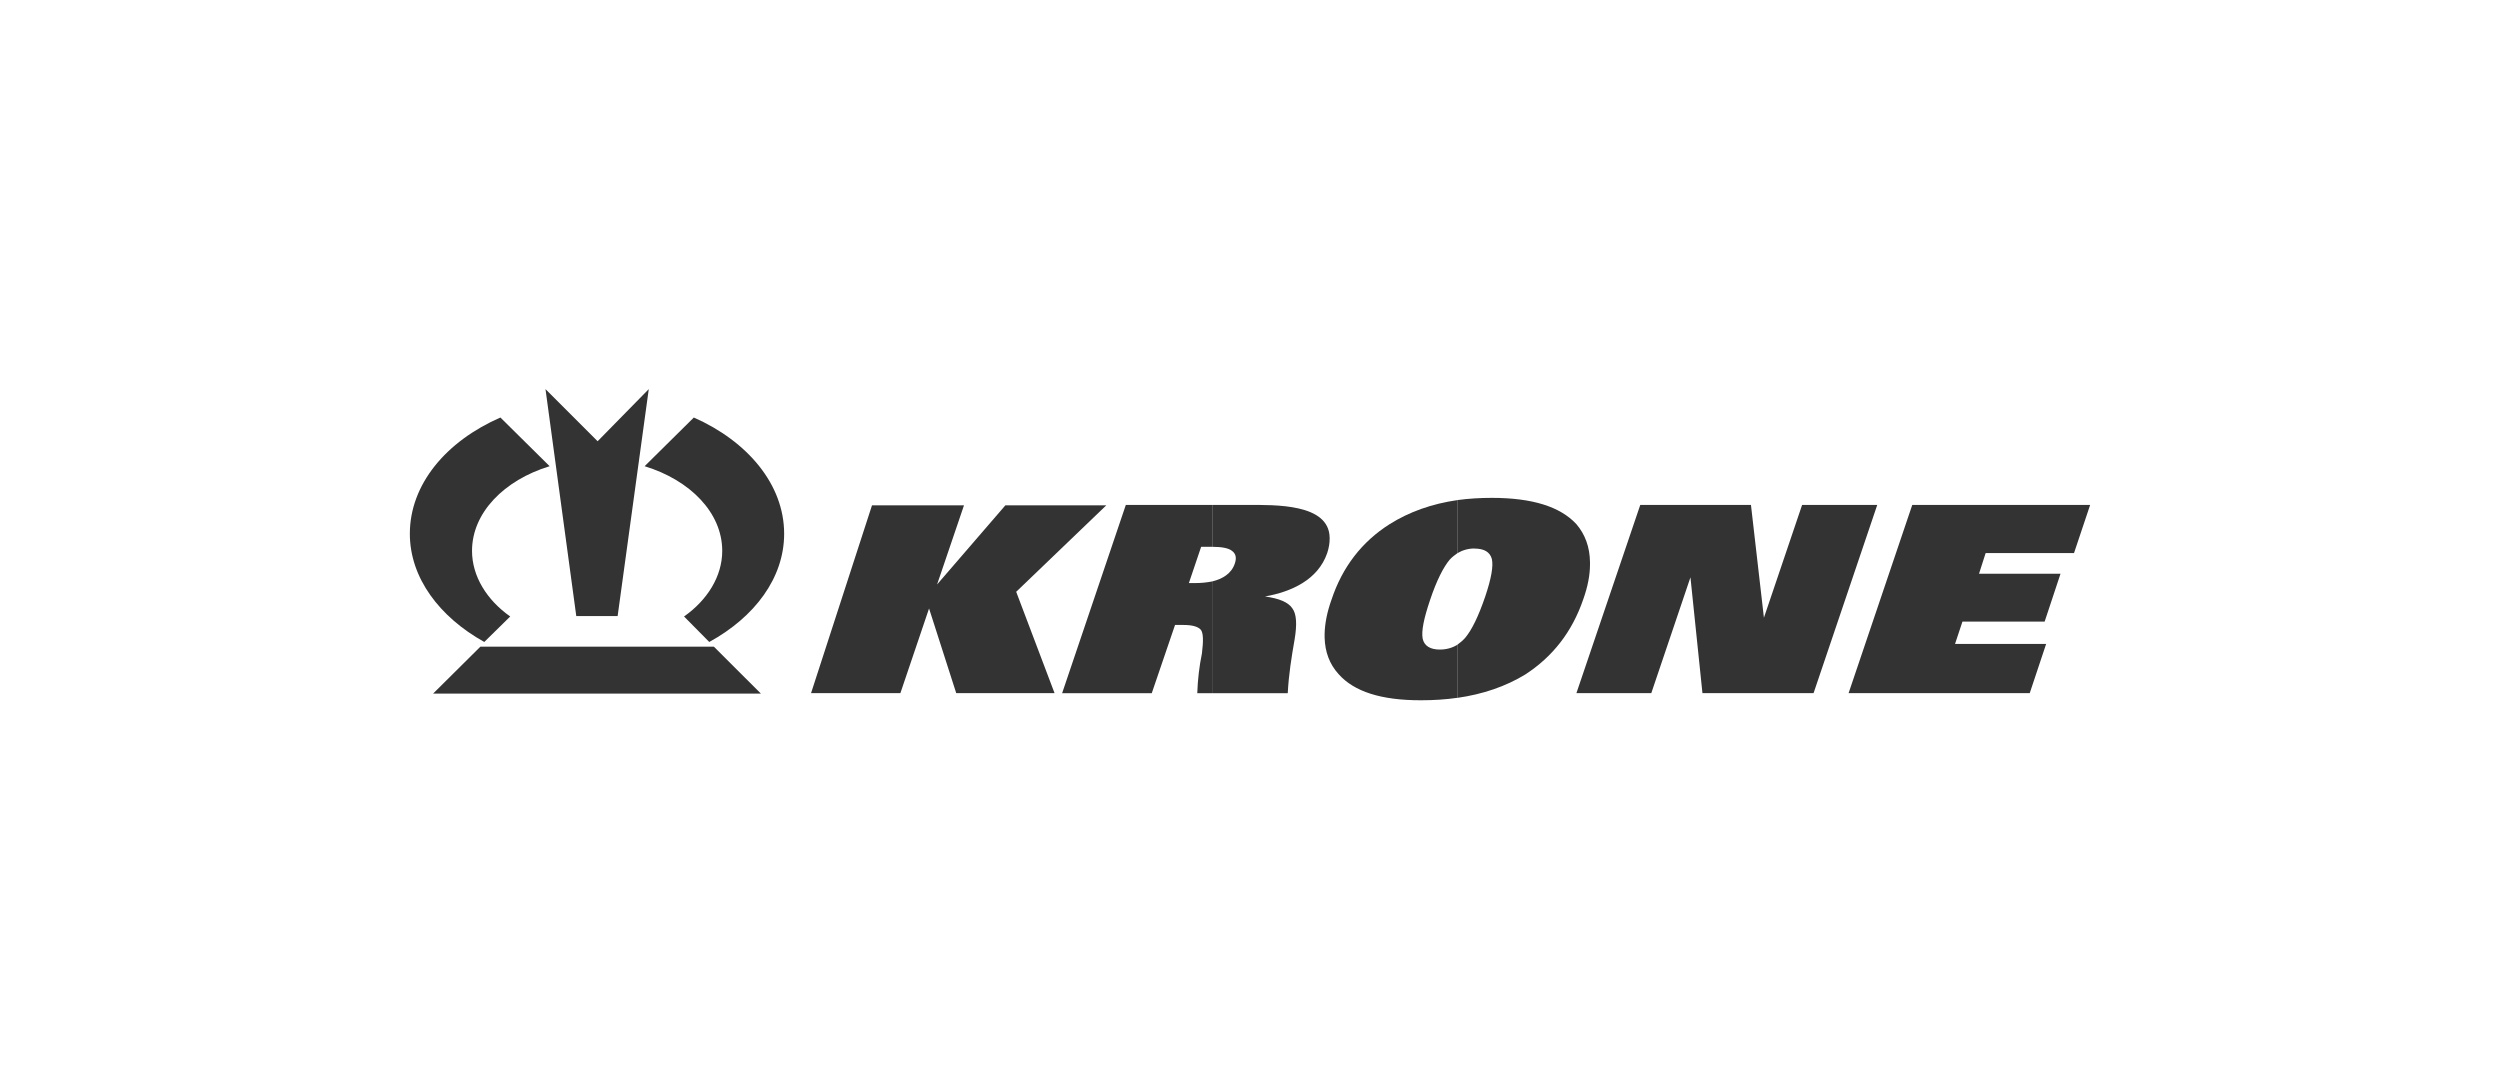 <?xml version="1.0" encoding="UTF-8"?> <svg xmlns="http://www.w3.org/2000/svg" id="_Слой_1" data-name="Слой 1" viewBox="0 0 283.46 123.51"> <defs> <style> .cls-1 { fill: #333; fill-rule: evenodd; stroke-width: 0px; } </style> </defs> <polygon class="cls-1" points="209.6 78.59 216.82 57.25 236.99 57.25 235.16 62.71 225.14 62.71 224.39 65.05 233.63 65.05 231.83 70.48 222.51 70.48 221.67 73.01 232 73.01 230.14 78.59 209.6 78.59 209.6 78.59"></polygon> <polygon class="cls-1" points="191.67 65.46 187.23 78.59 178.74 78.59 185.98 57.25 198.53 57.25 200 70.04 204.33 57.25 212.85 57.25 205.63 78.59 193.03 78.59 191.67 65.46 191.67 65.46"></polygon> <path class="cls-1" d="m167.19,62.19c-.72,0-1.36.19-1.94.53v-6.02c1.25-.17,2.55-.25,3.91-.25,4.58,0,7.74,1,9.57,2.97,1,1.17,1.53,2.61,1.55,4.33v.25c0,1.19-.25,2.5-.75,3.91-1.28,3.77-3.52,6.58-6.61,8.58-2.19,1.33-4.75,2.22-7.69,2.64v-6.02c.31-.22.61-.47.89-.78.75-.89,1.5-2.41,2.28-4.69.69-2.05.94-3.47.75-4.27-.22-.78-.86-1.17-1.97-1.17h0Zm-1.94.53c-.31.22-.61.44-.89.75-.69.83-1.47,2.33-2.22,4.58-.69,2.05-1,3.5-.83,4.38.19.83.89,1.22,1.94,1.22.75,0,1.42-.19,2-.55v6.02c-1.3.19-2.69.28-4.16.28-4.47,0-7.55-.97-9.32-2.97-1.03-1.14-1.53-2.5-1.58-4.13v-.47c.03-1.14.28-2.44.78-3.83,1.22-3.69,3.44-6.58,6.61-8.58,2.22-1.39,4.77-2.3,7.69-2.72v6.02h0Z"></path> <polygon class="cls-1" points="91.96 78.59 98.87 57.3 109.3 57.3 106.25 66.27 113.99 57.3 125.43 57.3 115.22 67.1 119.57 78.59 108.42 78.59 105.34 68.99 102.09 78.59 91.96 78.59 91.96 78.59"></polygon> <path class="cls-1" d="m137.47,57.25h3.94c3.14,0,9.3-.17,9.35,3.72v.14c0,.47-.08,1-.28,1.61-1.05,3.02-4.05,4.38-7.05,4.91,1.58.22,2.64.64,3.11,1.36.47.64.53,1.8.25,3.5-.36,2.05-.67,4-.78,6.11h-8.55v-12.68c1.14-.28,2.16-.86,2.55-2.03.22-.64.11-1.11-.31-1.42-.39-.33-1.19-.47-2.25-.47v-4.75h0Zm-17.04,21.34l7.22-21.34h9.82v4.75h-1.28l-1.39,4.11h.75c.61,0,1.28-.06,1.92-.19v12.68h-1.72c.06-1.58.22-3,.53-4.52.17-1.39.17-2.33-.14-2.69-.33-.36-1-.53-1.97-.53h-.94l-2.64,7.74h-10.16Z"></path> <path class="cls-1" d="m56.74,47.34c-6.16,2.69-10.27,7.58-10.27,13.18,0,5,3.36,9.44,8.44,12.27l2.94-2.89c-2.64-1.86-4.33-4.55-4.33-7.44,0-4.33,3.64-8.02,8.8-9.6l-5.58-5.52h0Z"></path> <polygon class="cls-1" points="65.34 69.85 61.85 44.12 67.76 50.03 73.56 44.12 70.03 69.85 65.34 69.85 65.34 69.85"></polygon> <polygon class="cls-1" points="54.47 73.32 80.94 73.32 86.27 78.64 49.11 78.64 54.47 73.32 54.47 73.32"></polygon> <path class="cls-1" d="m78.67,47.34c6.08,2.69,10.24,7.58,10.24,13.18,0,5-3.33,9.44-8.49,12.27l-2.86-2.89c2.64-1.86,4.33-4.55,4.33-7.44,0-4.33-3.64-8.02-8.8-9.6l5.58-5.52h0Z"></path> </svg> 